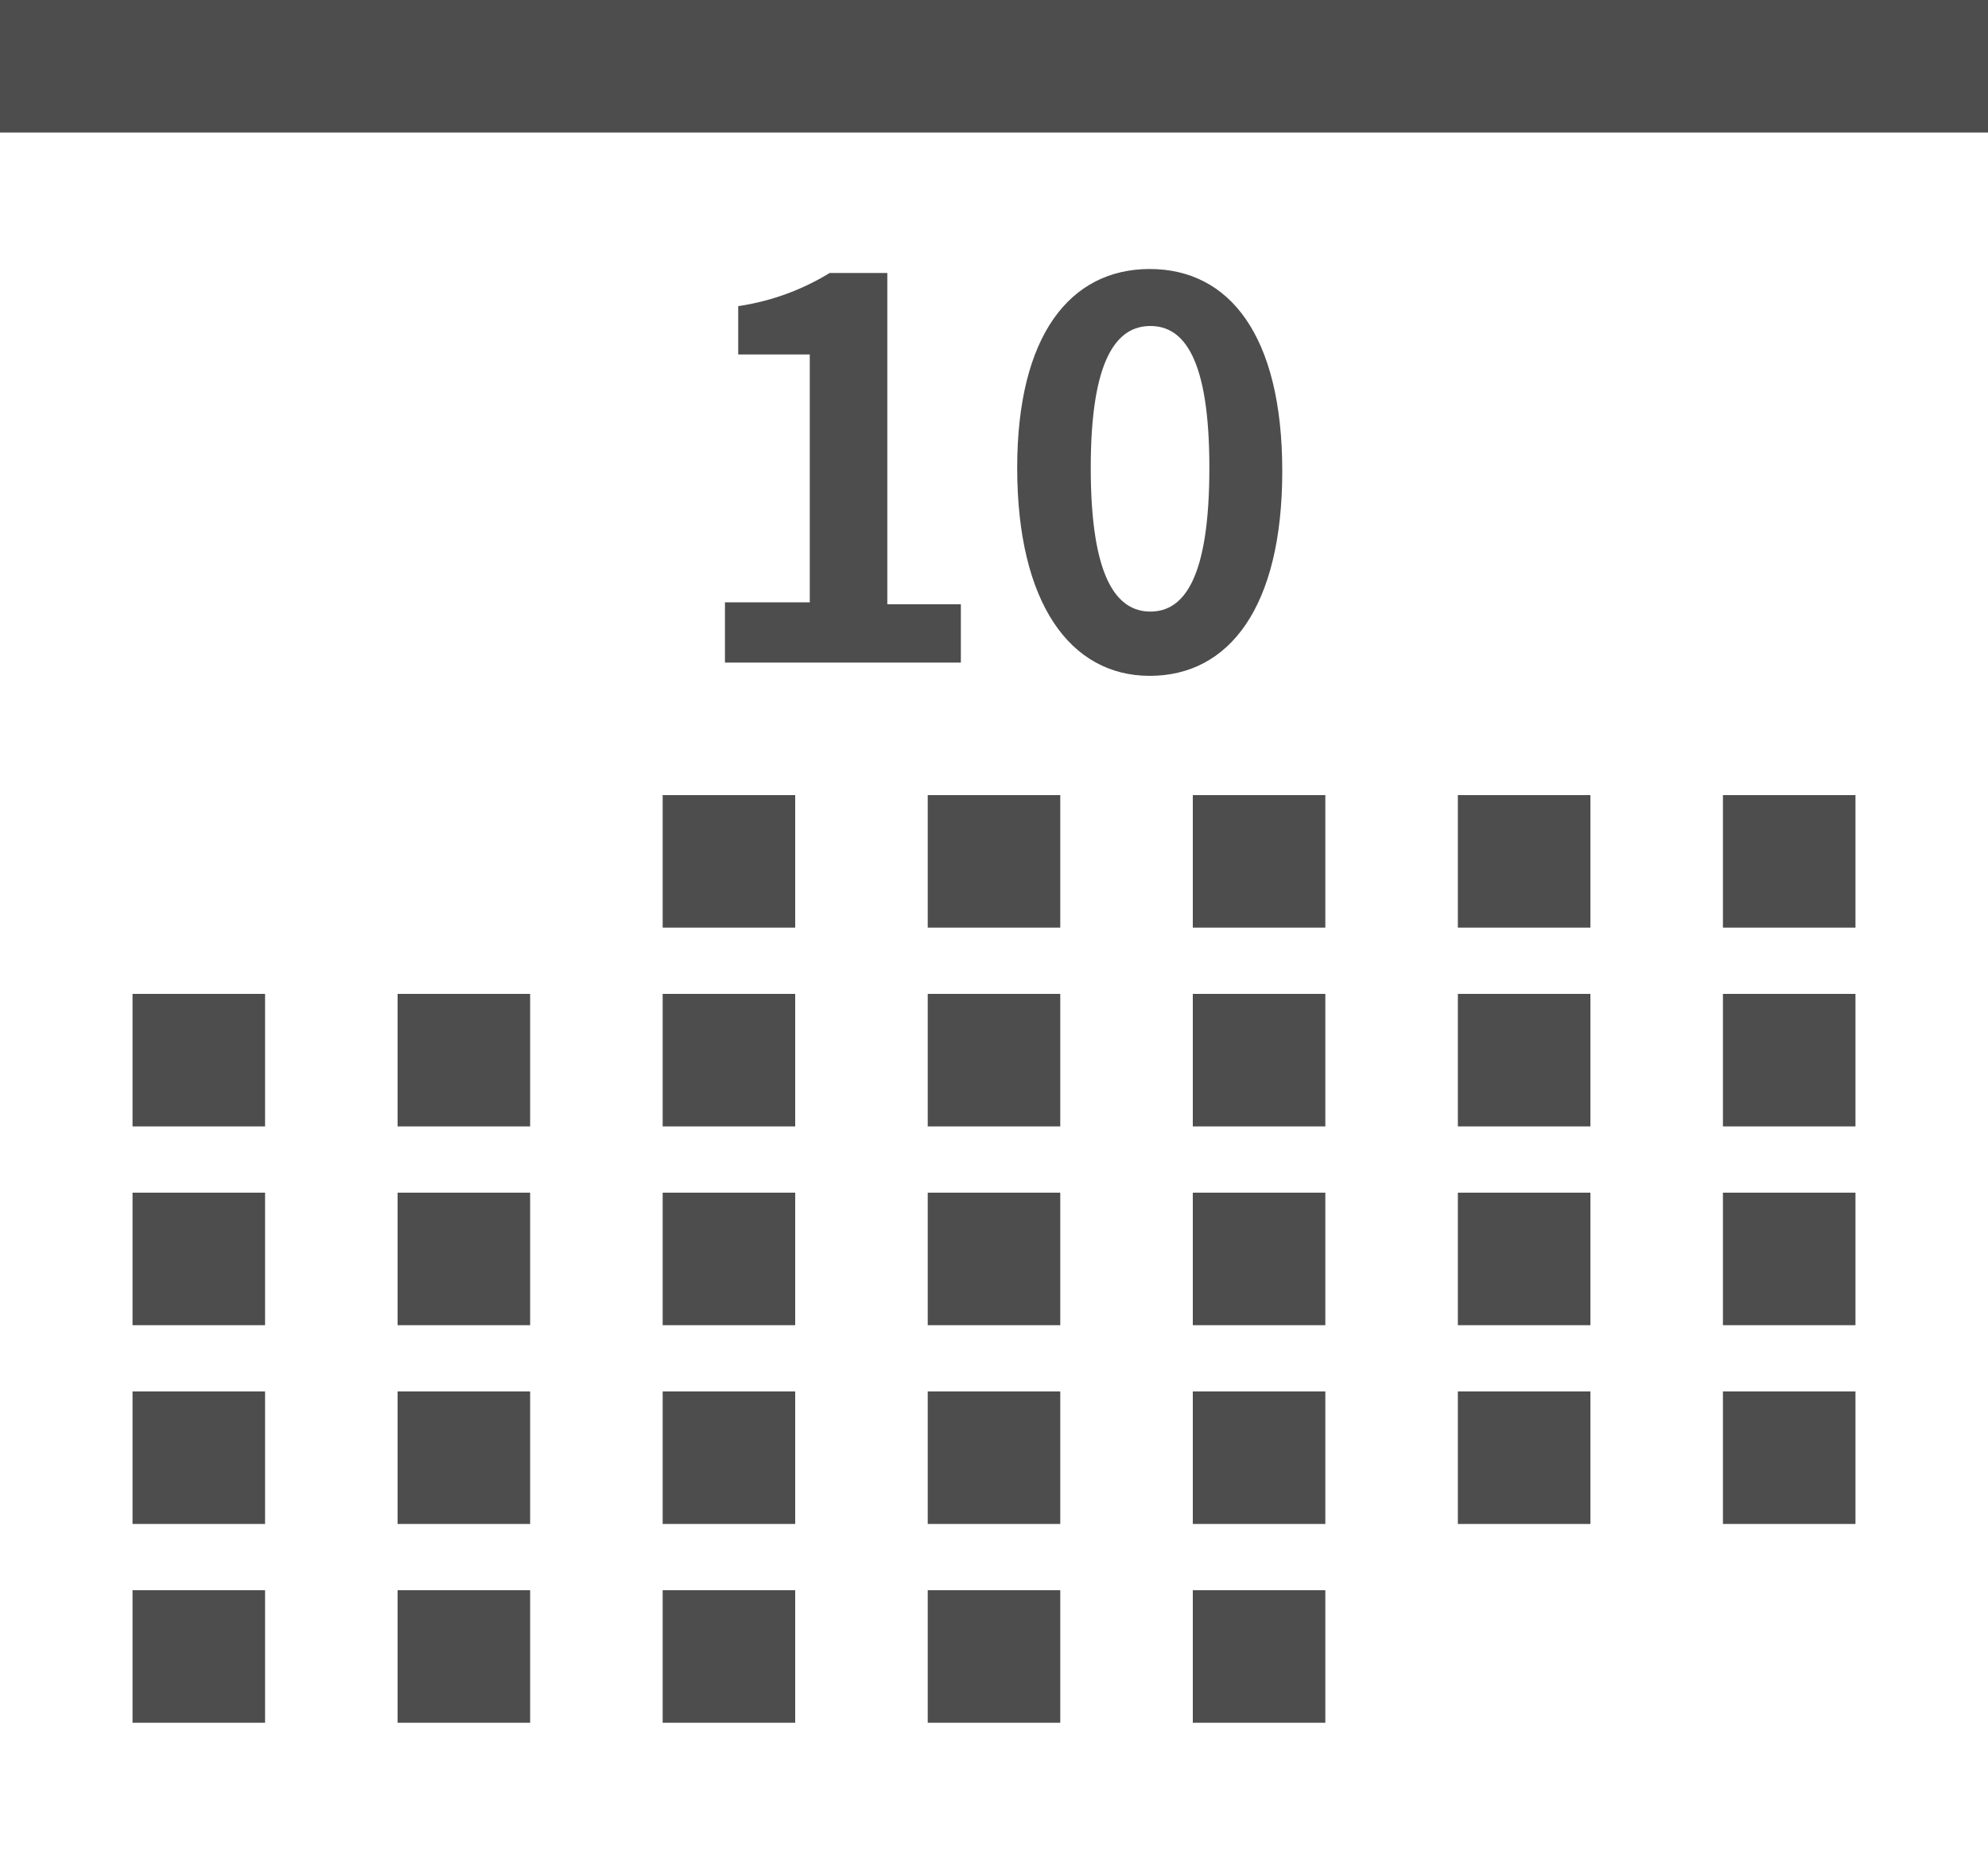 <svg xmlns="http://www.w3.org/2000/svg" viewBox="0 0 30 28"><defs><style>.cls-1{fill:#fff;}.cls-2{fill:#4d4d4d;}</style></defs><title>アートボード 17</title><g id="parts"><rect class="cls-1" width="30" height="28"/><rect class="cls-2" width="30" height="2"/><rect class="cls-2" x="10" y="12" width="2" height="2"/><rect class="cls-2" x="14" y="12" width="2" height="2"/><rect class="cls-2" x="18" y="12" width="2" height="2"/><rect class="cls-2" x="22" y="12" width="2" height="2"/><rect class="cls-2" x="26" y="12" width="2" height="2"/><rect class="cls-2" x="2" y="15" width="2" height="2"/><rect class="cls-2" x="6" y="15" width="2" height="2"/><rect class="cls-2" x="10" y="15" width="2" height="2"/><rect class="cls-2" x="14" y="15" width="2" height="2"/><rect class="cls-2" x="18" y="15" width="2" height="2"/><rect class="cls-2" x="22" y="15" width="2" height="2"/><rect class="cls-2" x="26" y="15" width="2" height="2"/><rect class="cls-2" x="2" y="18" width="2" height="2"/><rect class="cls-2" x="6" y="18" width="2" height="2"/><rect class="cls-2" x="10" y="18" width="2" height="2"/><rect class="cls-2" x="14" y="18" width="2" height="2"/><rect class="cls-2" x="18" y="18" width="2" height="2"/><rect class="cls-2" x="22" y="18" width="2" height="2"/><rect class="cls-2" x="26" y="18" width="2" height="2"/><rect class="cls-2" x="2" y="21" width="2" height="2"/><rect class="cls-2" x="6" y="21" width="2" height="2"/><rect class="cls-2" x="10" y="21" width="2" height="2"/><rect class="cls-2" x="14" y="21" width="2" height="2"/><rect class="cls-2" x="18" y="21" width="2" height="2"/><rect class="cls-2" x="22" y="21" width="2" height="2"/><rect class="cls-2" x="26" y="21" width="2" height="2"/><rect class="cls-2" x="2" y="24" width="2" height="2"/><rect class="cls-2" x="6" y="24" width="2" height="2"/><rect class="cls-2" x="10" y="24" width="2" height="2"/><rect class="cls-2" x="14" y="24" width="2" height="2"/><rect class="cls-2" x="18" y="24" width="2" height="2"/><path class="cls-2" d="M10.94,9.09h1.28V5.35H11.14V4.62a3.65,3.65,0,0,0,1.38-.5h.87v5H14.5V10H10.94Z"/><path class="cls-2" d="M15.35,7.06c0-2,.8-3,2-3s2,1,2,3.05-.8,3.09-2,3.09S15.35,9.1,15.35,7.06Zm2.9,0c0-1.66-.39-2.14-.89-2.14s-.9.48-.9,2.14.39,2.17.9,2.17S18.25,8.72,18.25,7.06Z"/></g></svg>